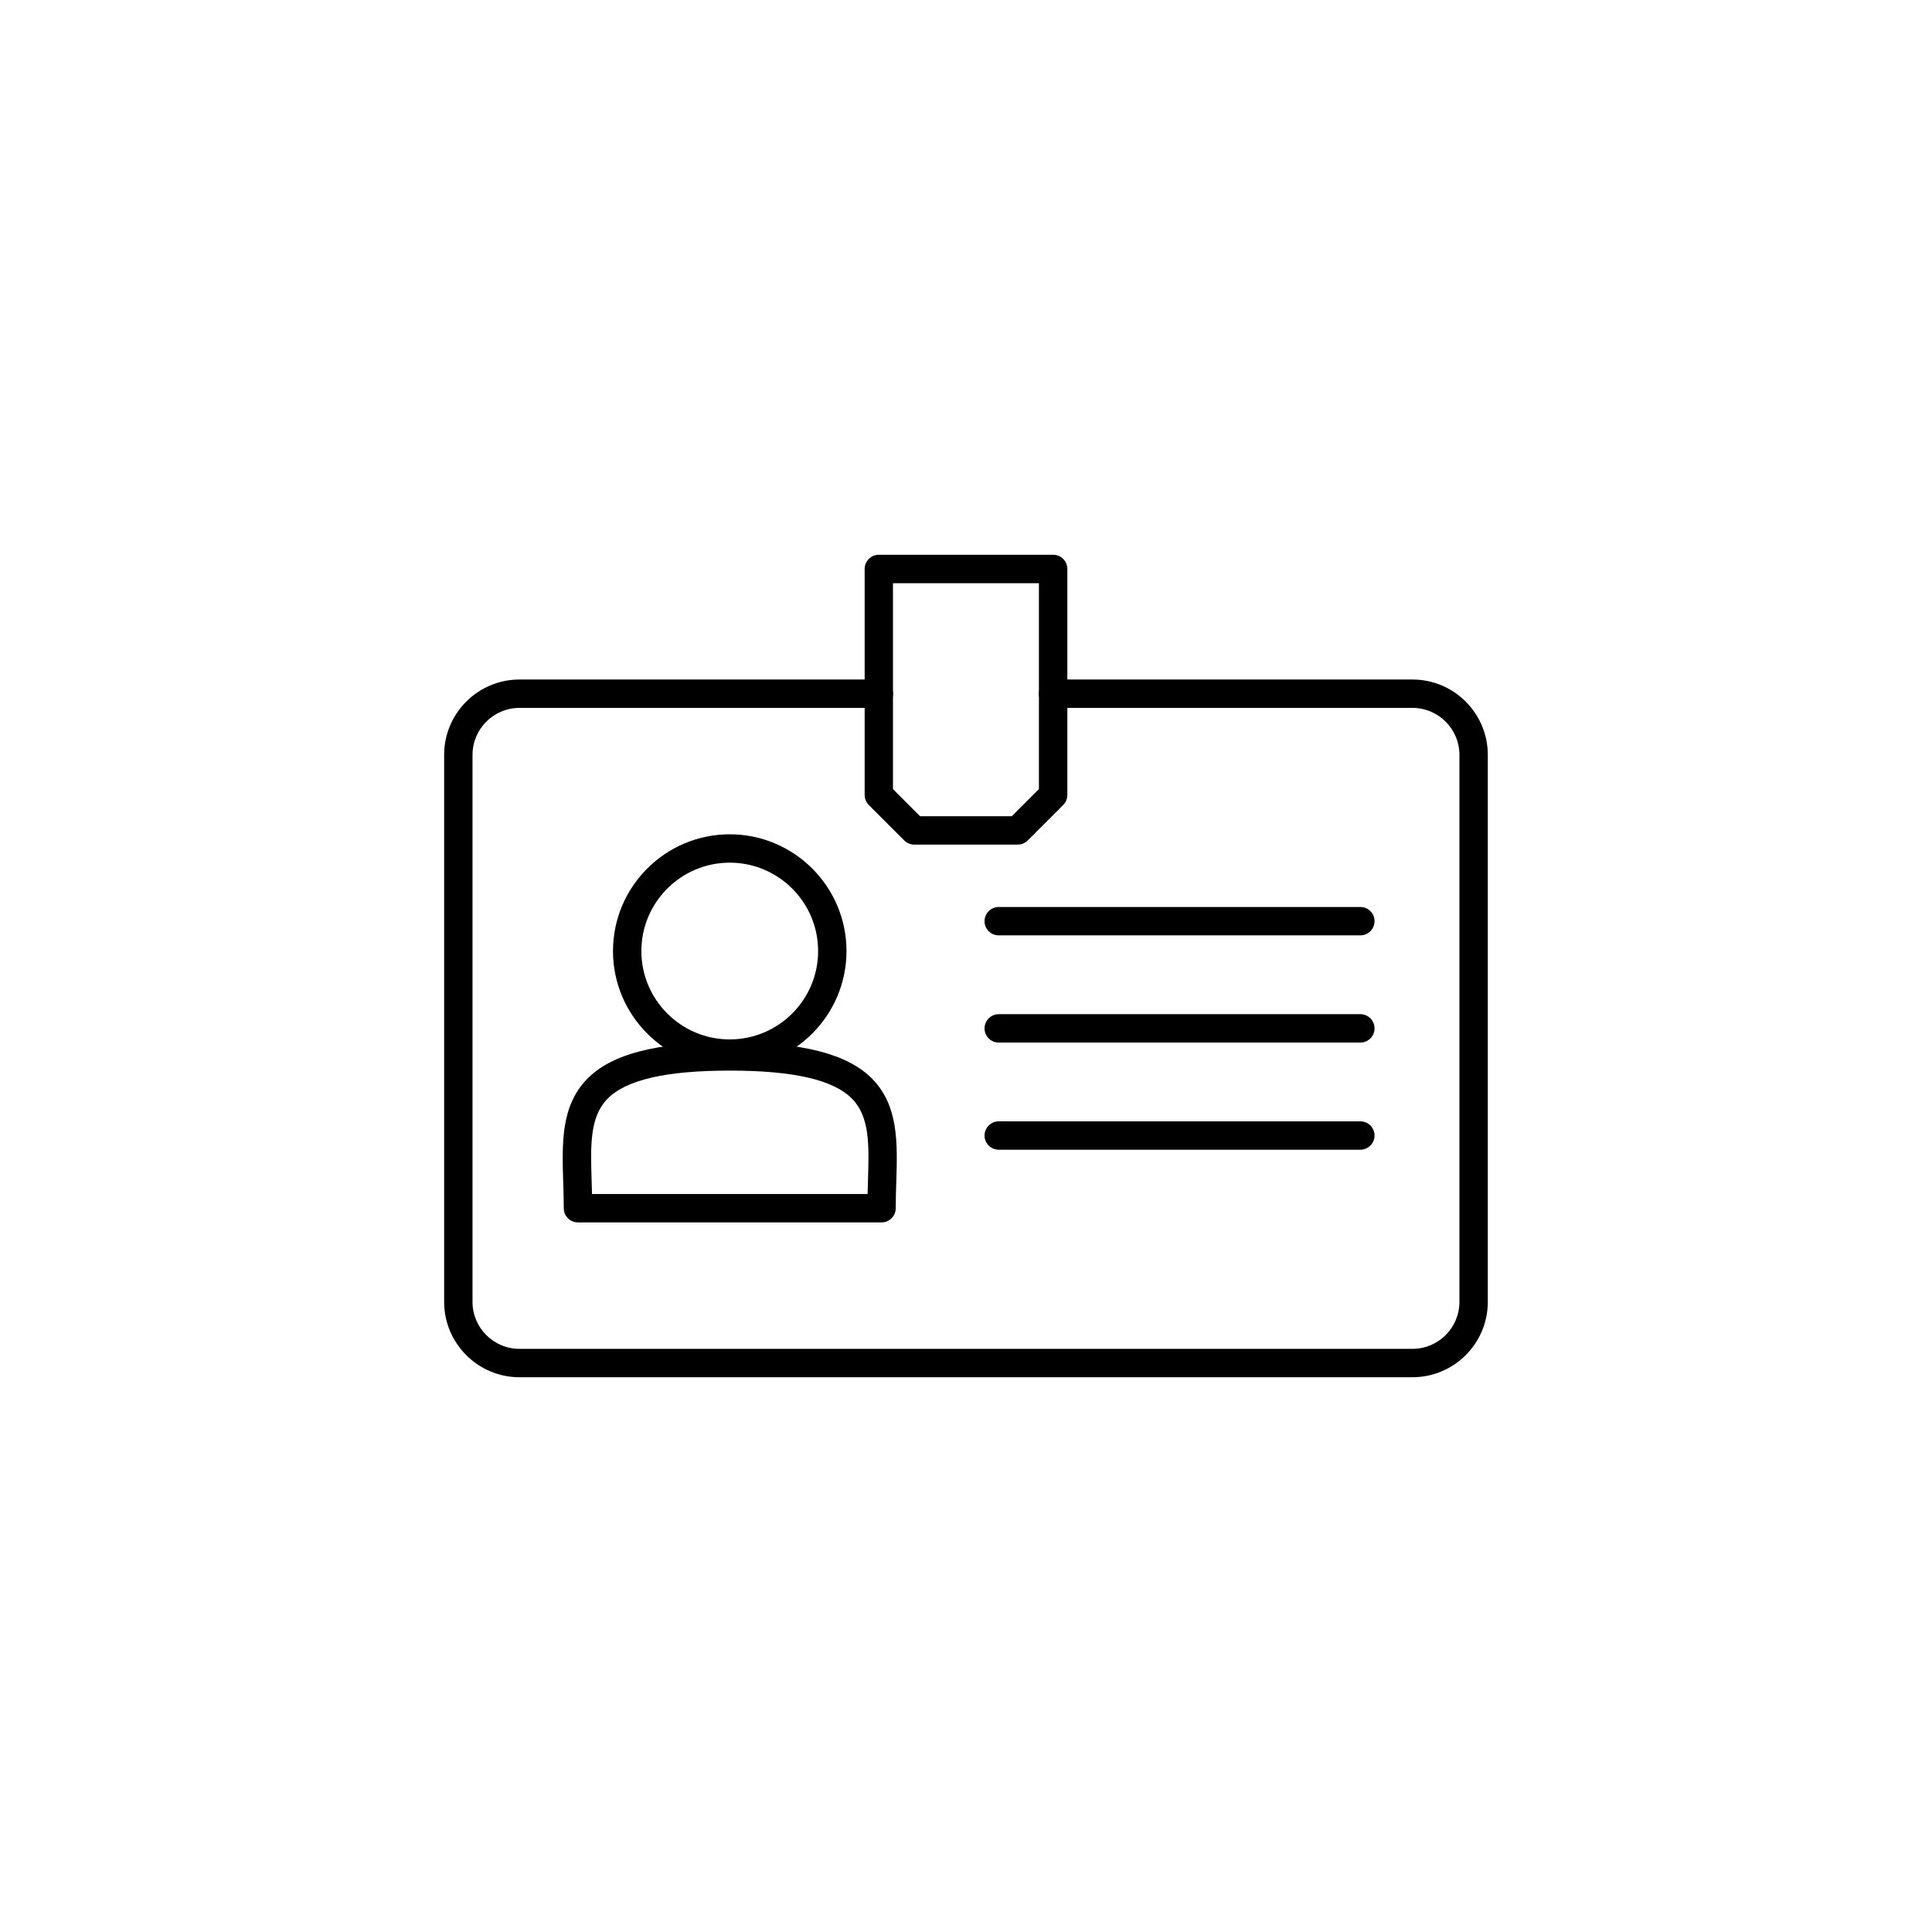 <?xml version="1.0" encoding="UTF-8"?>
<svg xmlns="http://www.w3.org/2000/svg" id="Livello_1" data-name="Livello 1" viewBox="0 0 350 350">
  <g>
    <path d="M255.89,249.5H94.11c-7.53,0-13.65-6.13-13.65-13.65v-99.1c0-7.53,6.13-13.65,13.65-13.65h65.1c1.42,0,2.57,1.15,2.57,2.57s-1.15,2.57-2.57,2.57h-65.1c-4.69,0-8.51,3.82-8.51,8.51v99.1c0,4.69,3.82,8.51,8.51,8.51h161.77c4.69,0,8.51-3.82,8.51-8.51v-99.1c0-4.69-3.82-8.51-8.51-8.51h-65.1c-1.42,0-2.57-1.15-2.57-2.57s1.15-2.57,2.57-2.57h65.1c7.53,0,13.65,6.12,13.65,13.65v99.1c0,7.53-6.13,13.65-13.65,13.65Z"></path>
    <path d="M184.36,153.01h-18.72c-.68,0-1.34-.27-1.82-.75l-6.43-6.43c-.48-.48-.75-1.14-.75-1.82v-40.94c0-1.42,1.15-2.57,2.57-2.57h31.58c1.42,0,2.57,1.15,2.57,2.57v40.94c0,.68-.27,1.34-.75,1.82l-6.43,6.43c-.48.48-1.14.75-1.82.75ZM166.7,147.87h16.59l4.92-4.92v-37.3h-26.44v37.3l4.92,4.92Z"></path>
  </g>
  <g>
    <g>
      <path d="M132.2,193.44c-11.66,0-21.15-9.49-21.15-21.15s9.49-21.15,21.15-21.15,21.15,9.49,21.15,21.15-9.49,21.15-21.15,21.15ZM132.2,156.28c-8.83,0-16.01,7.18-16.01,16.01s7.18,16.01,16.01,16.01,16.01-7.18,16.01-16.01-7.18-16.01-16.01-16.01Z"></path>
      <path d="M159.7,221.45h-55c-1.42,0-2.57-1.15-2.57-2.57,0-1.61-.05-3.2-.1-4.74-.22-7.08-.42-13.76,4.3-18.64,4.43-4.57,12.65-6.69,25.87-6.69s21.44,2.13,25.87,6.69c4.72,4.87,4.52,11.56,4.3,18.64-.05,1.54-.1,3.14-.1,4.74,0,1.42-1.15,2.57-2.57,2.57ZM107.27,218.88h0,0ZM107.24,216.31h49.93c.02-.79.04-1.57.07-2.33.2-6.47.36-11.59-2.85-14.9-3.35-3.45-10.6-5.13-22.18-5.13s-18.83,1.68-22.18,5.13c-3.21,3.31-3.05,8.42-2.85,14.9.02.76.05,1.54.07,2.33Z"></path>
    </g>
    <g>
      <path d="M246.44,169.45h-65.51c-1.42,0-2.57-1.15-2.57-2.57s1.15-2.57,2.57-2.57h65.51c1.42,0,2.57,1.15,2.57,2.57s-1.15,2.57-2.57,2.57Z"></path>
      <path d="M246.44,188.87h-65.51c-1.42,0-2.57-1.15-2.57-2.57s1.15-2.57,2.57-2.57h65.51c1.42,0,2.57,1.15,2.57,2.57s-1.15,2.57-2.57,2.57Z"></path>
      <path d="M246.44,208.28h-65.51c-1.42,0-2.57-1.15-2.57-2.57s1.15-2.57,2.57-2.57h65.51c1.42,0,2.57,1.15,2.57,2.57s-1.15,2.57-2.57,2.57Z"></path>
    </g>
  </g>
</svg>
